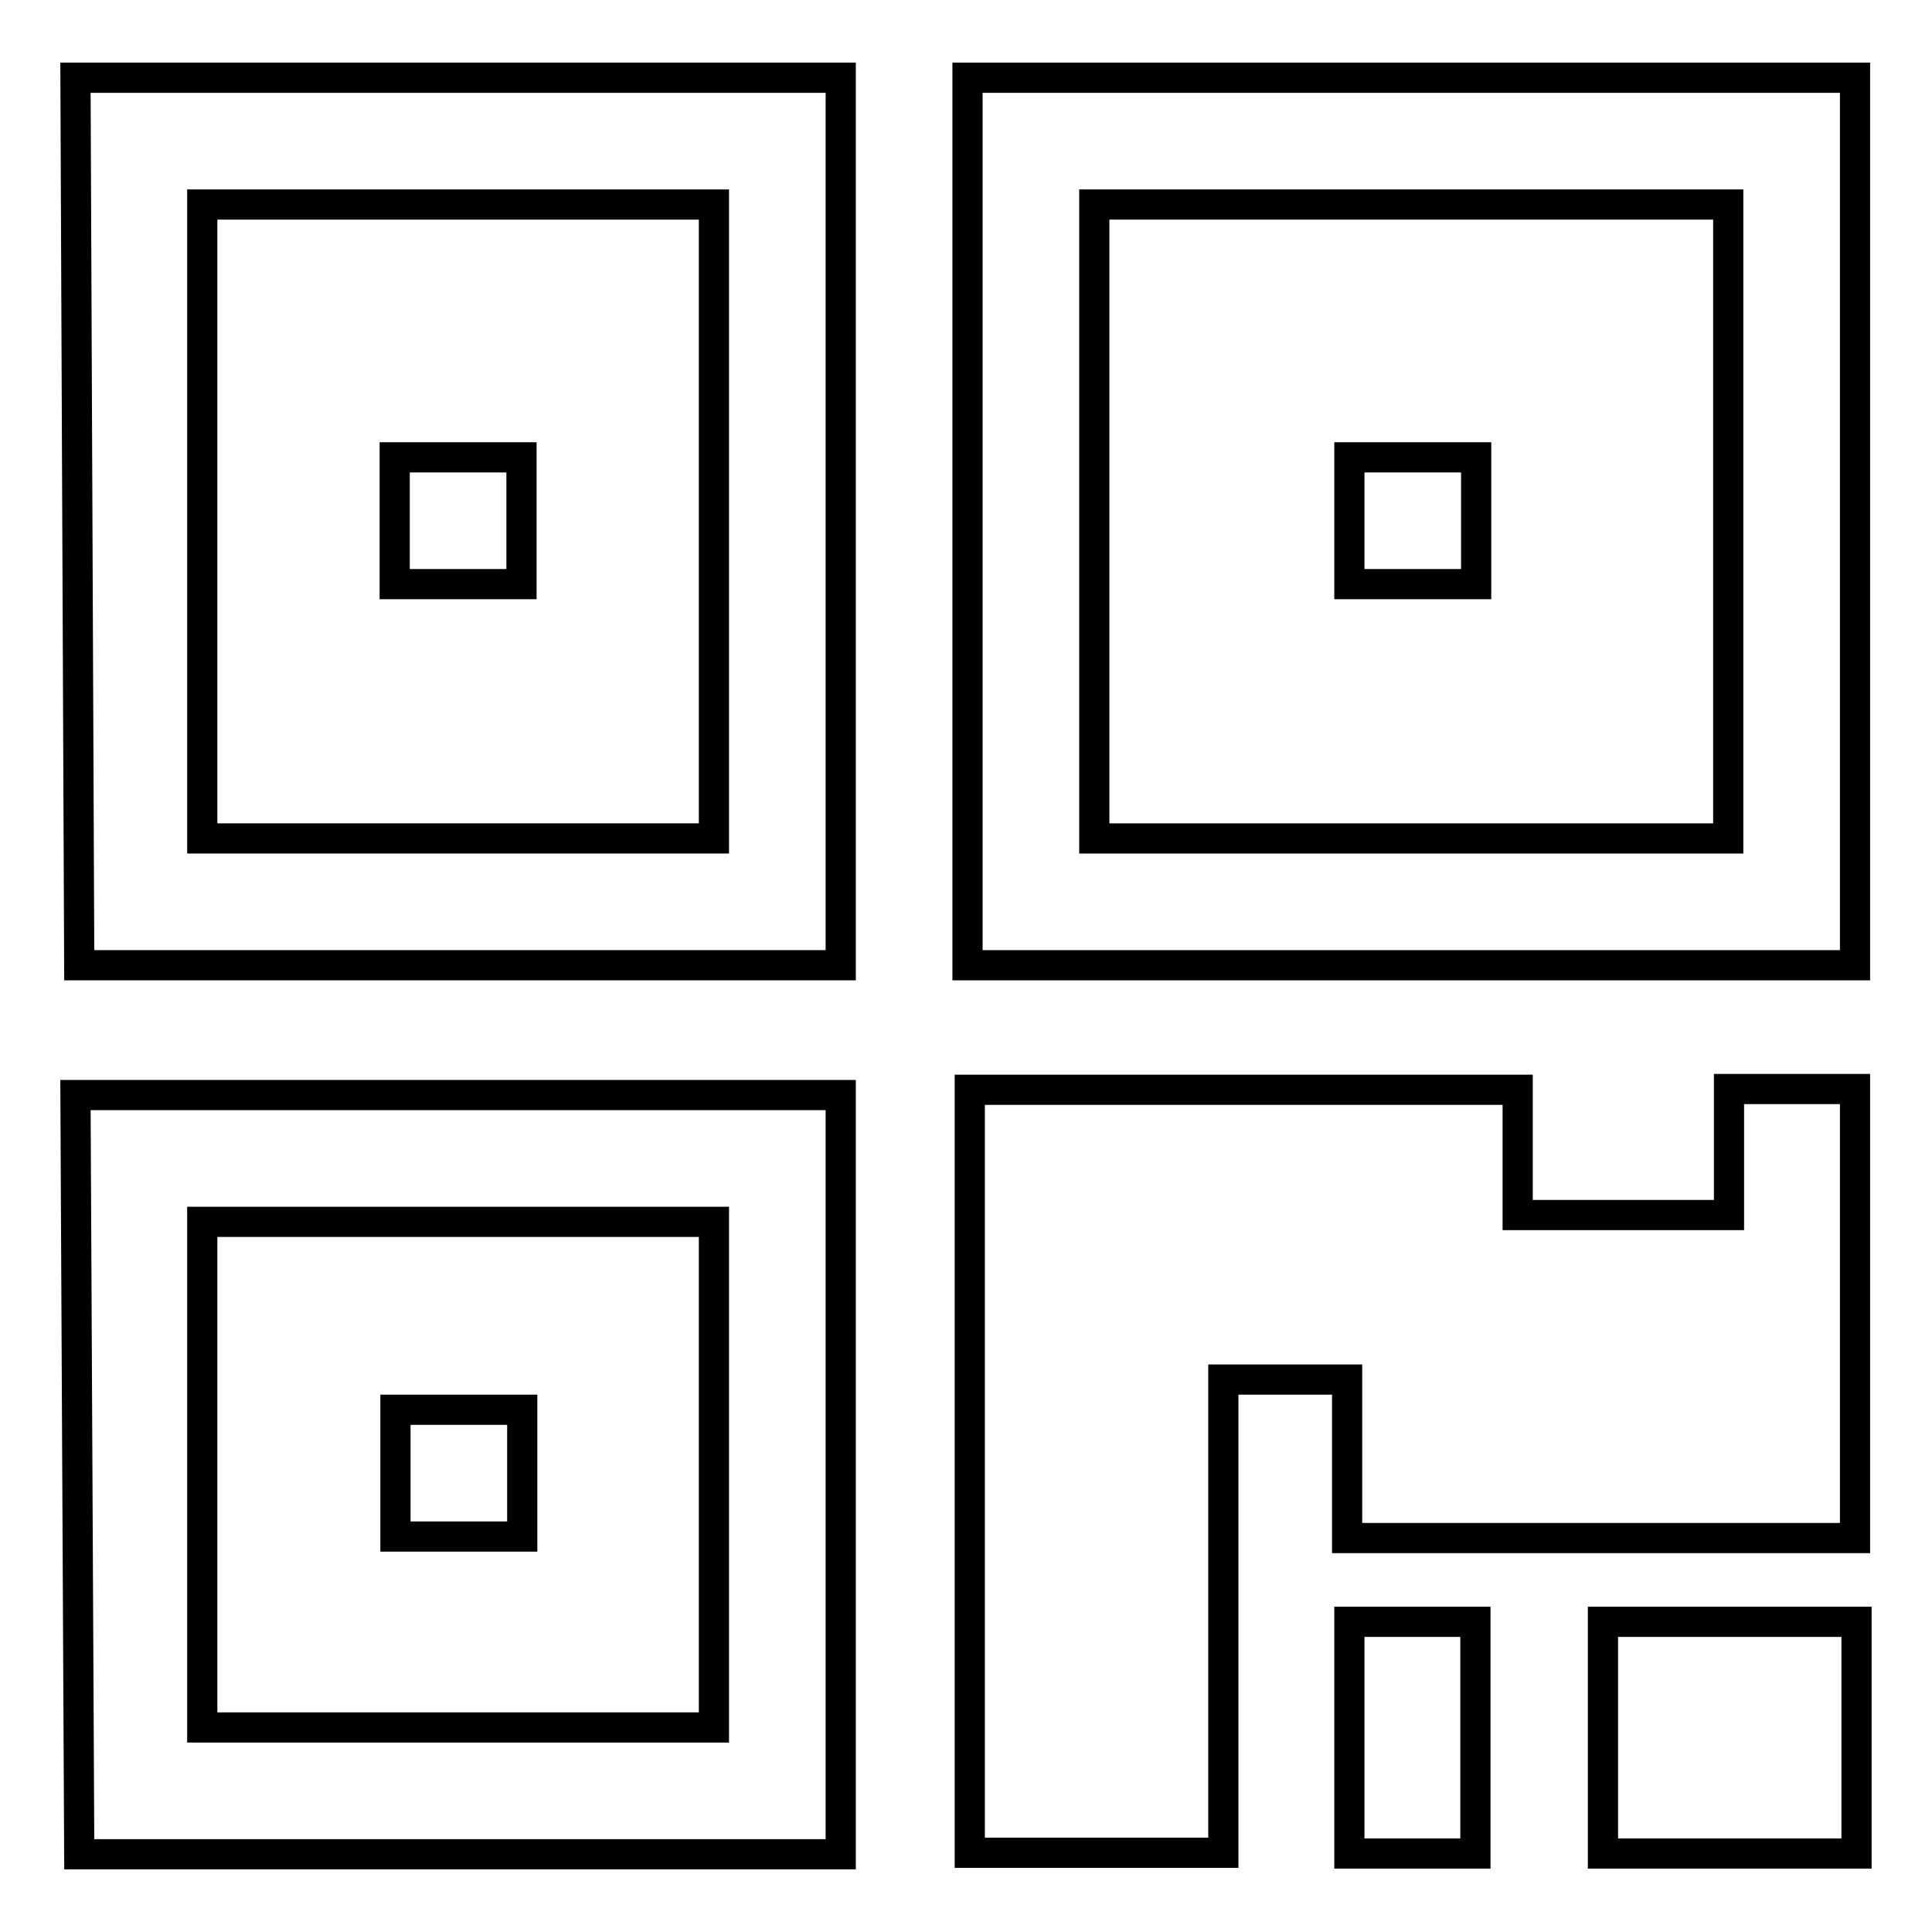 <?xml version="1.0" encoding="utf-8"?>
<!-- Svg Vector Icons : http://www.onlinewebfonts.com/icon -->
<!DOCTYPE svg PUBLIC "-//W3C//DTD SVG 1.1//EN" "http://www.w3.org/Graphics/SVG/1.1/DTD/svg11.dtd">
<svg version="1.1" xmlns="http://www.w3.org/2000/svg" xmlns:xlink="http://www.w3.org/1999/xlink" x="0px" y="0px" viewBox="0 0 256 256" enable-background="new 0 0 256 256" xml:space="preserve">
<g><g><path stroke-width="4" fill-opacity="0" stroke="#000000"  d="M10,10.3l0.5,117.6h100.9V10.3H10z M94.6,111.1H26.8V27.1h67.8V111.1z"/><path stroke-width="4" fill-opacity="0" stroke="#000000"  d="M10,145.1l0.5,100.6h100.9V145.1H10z M94.6,228.9H26.8v-67h67.8V228.9z"/><path stroke-width="4" fill-opacity="0" stroke="#000000"  d="M128.2,10.3v117.6h117.6V10.3H128.2z M229,111.1H145V27.1H229V111.1L229,111.1z"/><path stroke-width="4" fill-opacity="0" stroke="#000000"  d="M201.1,144.4V161h28v-16.7h16.7v59.5h-67.3v-21h-16.4v62.7h-33.6V144.4H201.1z"/><path stroke-width="4" fill-opacity="0" stroke="#000000"  d="M178.8,214.9h16.7v30.7h-16.7V214.9z"/><path stroke-width="4" fill-opacity="0" stroke="#000000"  d="M212.4,214.9H246v30.7h-33.6V214.9z"/><path stroke-width="4" fill-opacity="0" stroke="#000000"  d="M178.8,60.6h16.8v16.8h-16.8V60.6z"/><path stroke-width="4" fill-opacity="0" stroke="#000000"  d="M52.3,60.6h16.8v16.8H52.3V60.6z"/><path stroke-width="4" fill-opacity="0" stroke="#000000"  d="M52.4,186.8h16.8v16.8H52.4V186.8z"/></g></g>
</svg>